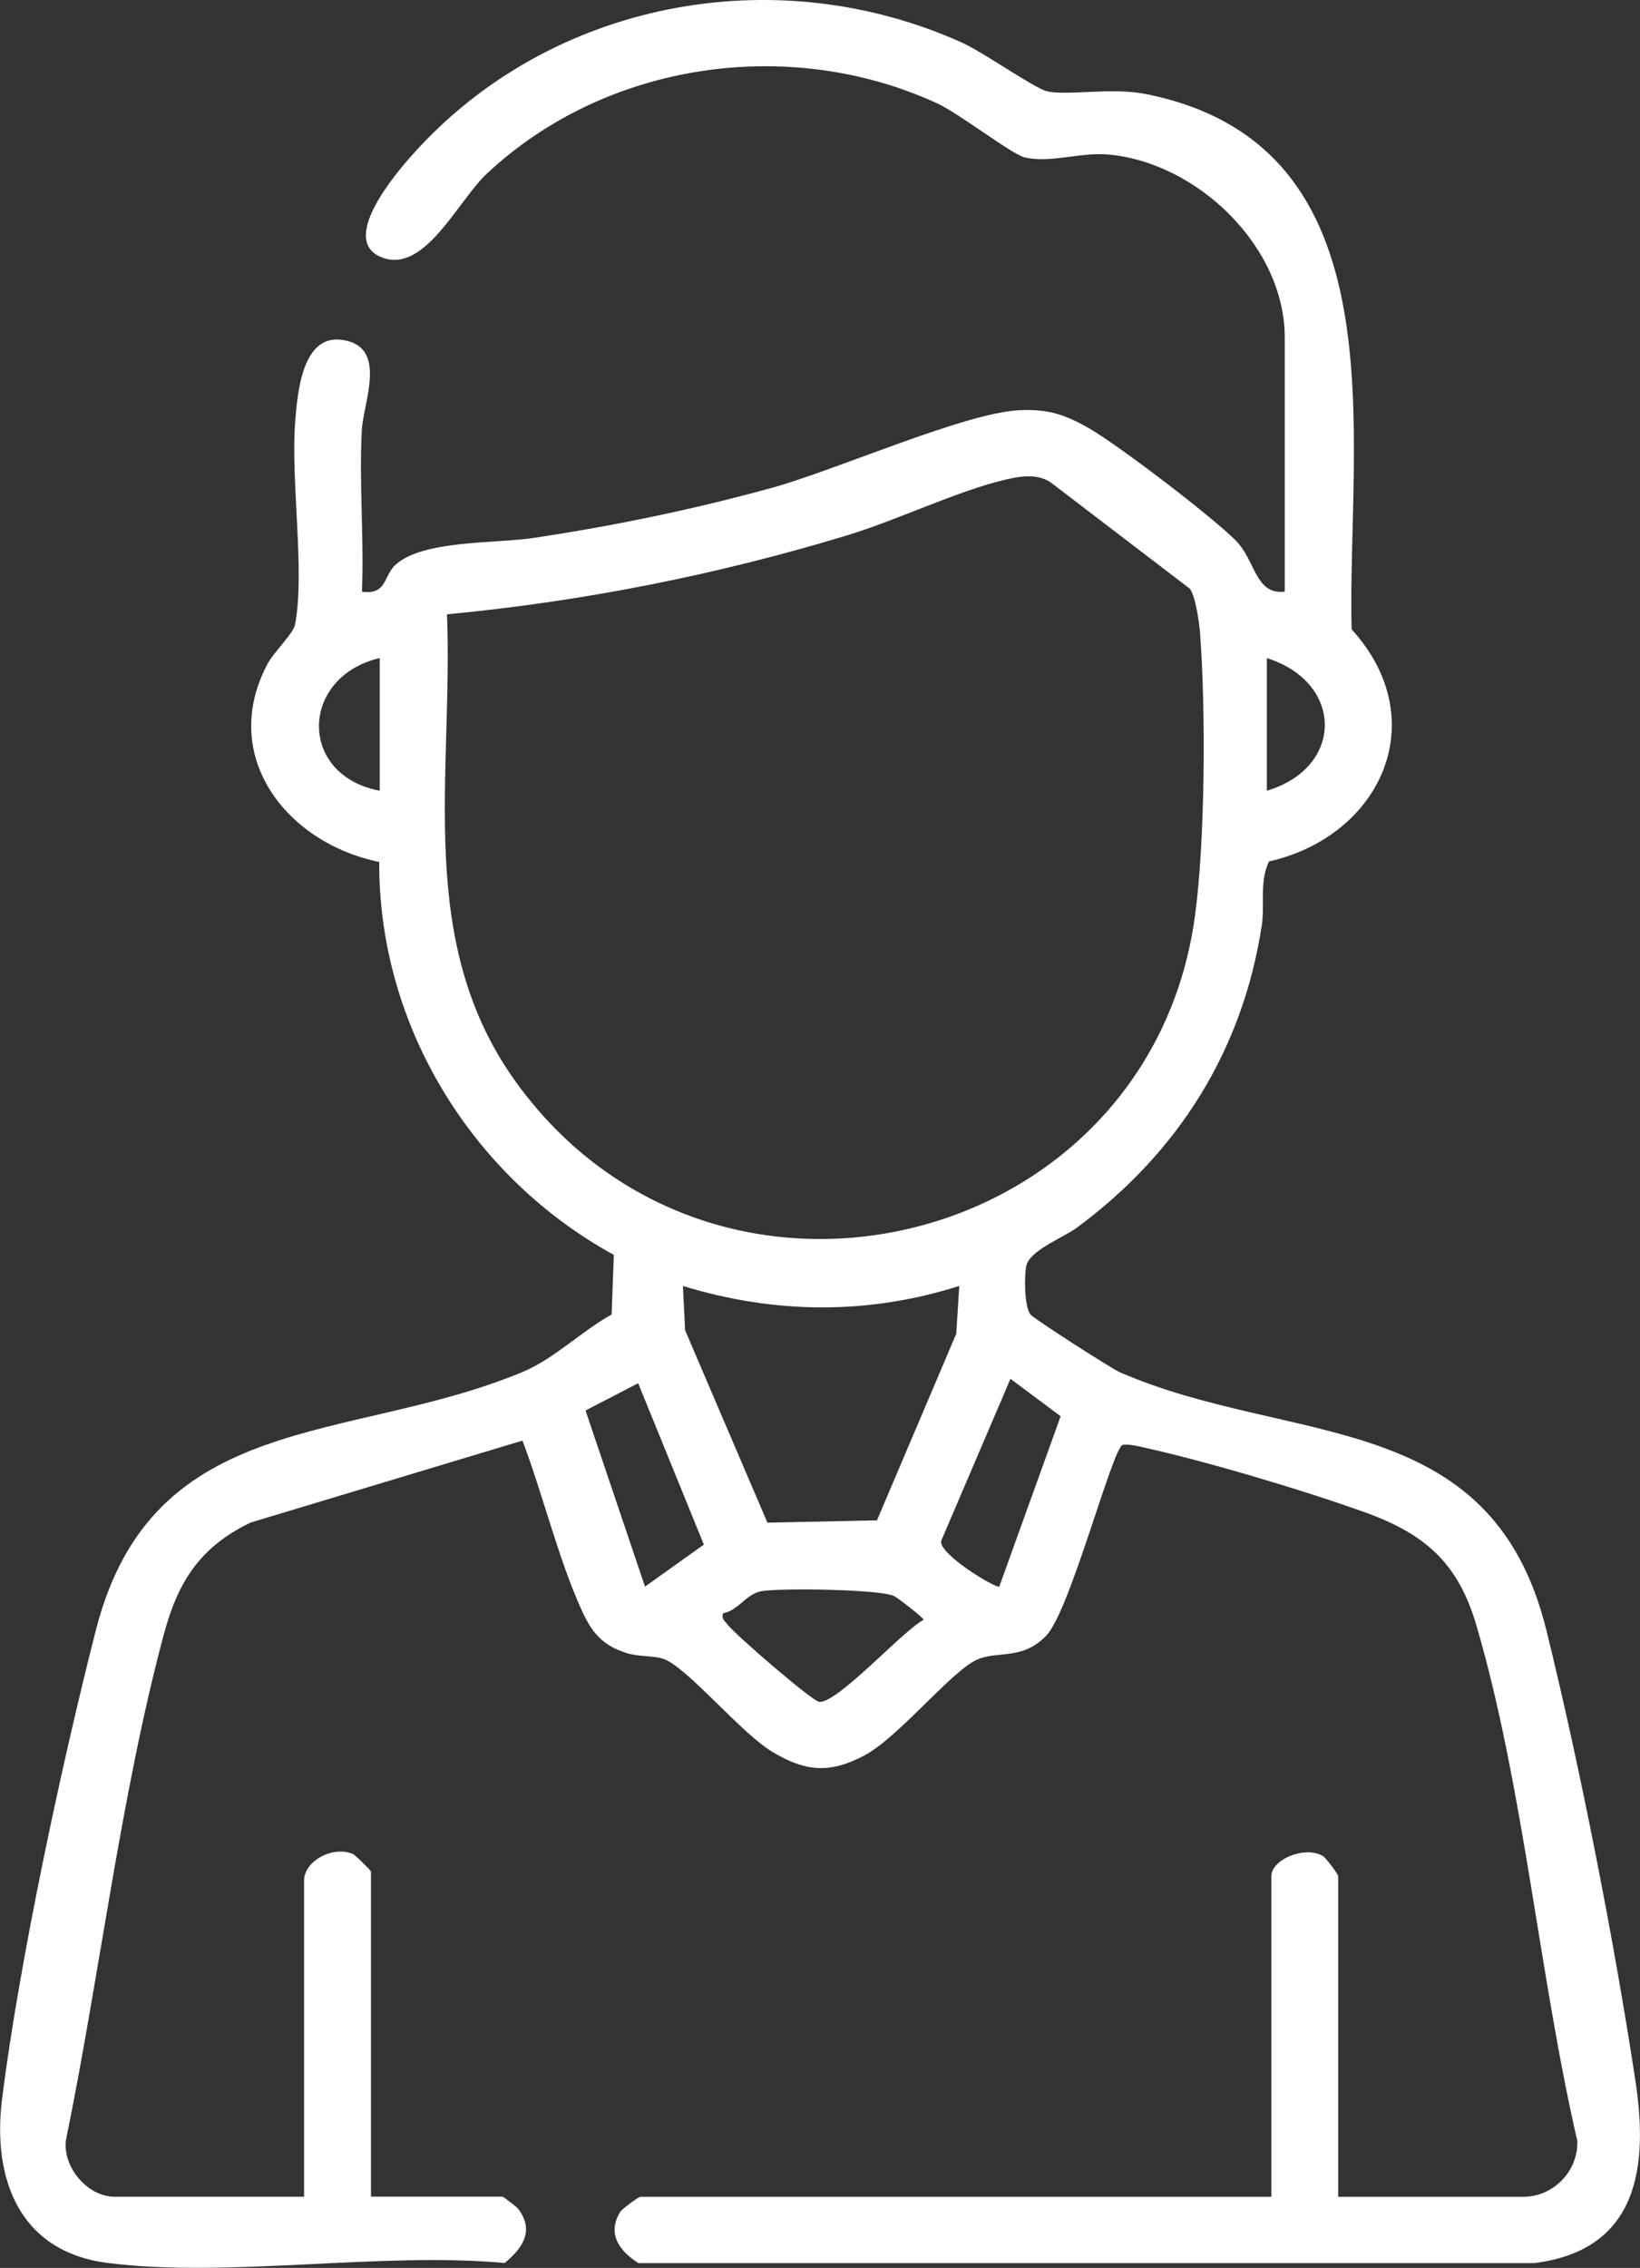 <svg width="34" height="47" viewBox="0 0 34 47" fill="none" xmlns="http://www.w3.org/2000/svg">
<rect x="0" y="0" width="34" height="47" fill="#333333" stroke="none"/>
<g clip-path="url(#clip0_6_174)">
<path d="M31.81 46.9H13.233C12.846 46.648 12.578 46.3 12.857 45.84C12.895 45.778 13.238 45.526 13.279 45.526H26.357V38.883C26.357 38.532 27.058 38.244 27.426 38.464C27.489 38.502 27.744 38.842 27.744 38.883V45.526H31.58C32.209 45.526 32.724 44.989 32.7 44.365C31.91 40.95 31.585 37.003 30.603 33.666C30.228 32.396 29.546 31.793 28.319 31.349C27.04 30.887 25.006 30.282 23.683 29.99C23.549 29.96 23.417 29.928 23.277 29.942C23.067 29.99 22.189 33.372 21.695 33.892C21.202 34.412 20.689 34.205 20.26 34.392C19.724 34.627 18.637 35.999 17.921 36.379C17.204 36.76 16.703 36.718 16.015 36.307C15.365 35.918 14.31 34.623 13.789 34.392C13.592 34.305 13.271 34.343 12.998 34.26C12.482 34.101 12.263 33.821 12.056 33.362C11.567 32.283 11.256 30.972 10.831 29.855L5.196 31.553C4.139 32.062 3.684 32.788 3.392 33.886C2.499 37.225 2.064 40.953 1.368 44.346C1.292 44.909 1.815 45.525 2.376 45.525H6.304V38.973C6.304 38.559 6.92 38.242 7.319 38.424C7.367 38.446 7.691 38.763 7.691 38.789V45.523H10.417C10.437 45.523 10.712 45.735 10.742 45.774C11.085 46.225 10.836 46.591 10.463 46.898C7.893 46.662 4.737 47.213 2.238 46.898C0.372 46.662 -0.162 45.119 0.044 43.487C0.401 40.661 1.276 36.562 1.989 33.778C3.164 29.189 7.239 29.93 10.831 28.434C11.49 28.16 12.057 27.585 12.68 27.242L12.726 26.006C9.771 24.386 7.846 21.24 7.862 17.863C5.934 17.469 4.533 15.664 5.547 13.757C5.68 13.507 6.08 13.132 6.116 12.947C6.328 11.851 6.023 9.965 6.12 8.736C6.168 8.126 6.269 6.937 7.081 7.042C8.058 7.167 7.531 8.33 7.501 8.914C7.444 10.024 7.549 11.152 7.504 12.262C8.019 12.335 7.951 11.936 8.194 11.71C8.753 11.189 10.272 11.266 11.049 11.15C12.721 10.9 14.379 10.557 16.006 10.109C17.329 9.744 19.999 8.555 21.132 8.501C21.727 8.472 22.095 8.594 22.598 8.888C23.222 9.252 25.118 10.699 25.622 11.204C26.029 11.612 26.022 12.334 26.635 12.261V6.992C26.635 5.11 24.82 3.363 22.973 3.202C22.389 3.151 21.785 3.385 21.248 3.263C20.976 3.201 19.889 2.352 19.423 2.139C16.35 0.731 12.557 1.289 10.09 3.602C9.499 4.156 8.824 5.632 7.96 5.35C6.976 5.028 8.2 3.597 8.565 3.19C11.405 0.022 16.065 -0.867 19.95 0.886C20.383 1.081 21.458 1.838 21.711 1.893C22.155 1.988 23.049 1.804 23.773 1.952C29.105 3.032 27.924 9.069 28.021 13.042C29.731 14.916 28.638 17.324 26.308 17.853C26.106 18.275 26.224 18.748 26.16 19.172C25.763 21.77 24.426 23.892 22.321 25.445C22.032 25.657 21.34 25.913 21.275 26.241C21.233 26.457 21.235 27.089 21.367 27.246C21.442 27.334 23.037 28.36 23.214 28.437C26.74 29.975 30.914 29.146 32.058 33.78C32.761 36.631 33.465 40.223 33.906 43.127C34.171 44.875 33.984 46.626 31.81 46.9ZM24.666 12.199L21.768 9.986C21.476 9.808 21.135 9.872 20.827 9.944C19.843 10.177 18.598 10.781 17.554 11.097C14.857 11.915 12.08 12.465 9.267 12.731C9.397 16.087 8.598 19.519 10.698 22.426C14.82 28.132 23.826 25.914 24.773 18.987C24.986 17.425 24.999 14.717 24.88 13.13C24.864 12.913 24.785 12.35 24.665 12.197L24.666 12.199ZM7.872 13.638C6.215 14.025 6.172 16.067 7.872 16.387V13.638ZM26.264 16.387C27.866 15.91 27.866 14.144 26.264 13.638V16.387ZM19.886 26.65C17.99 27.253 16.053 27.231 14.158 26.65L14.203 27.567L15.91 31.555L18.181 31.508L19.825 27.64L19.887 26.65H19.886ZM20.717 32.88L21.989 29.35L20.949 28.574L19.515 31.926C19.428 32.19 20.654 32.928 20.717 32.88ZM13.232 28.665L12.139 29.231L13.372 32.881L14.592 32.01L13.23 28.665H13.232ZM14.99 33.432C14.953 33.565 15.026 33.585 15.08 33.662C15.212 33.853 16.842 35.256 16.982 35.269C17.362 35.304 18.707 33.803 19.148 33.568C19.149 33.528 18.612 33.113 18.537 33.077C18.245 32.933 16.164 32.907 15.782 32.976C15.47 33.033 15.305 33.377 14.992 33.432H14.99Z" fill="white"/>
</g>
<defs>
<clipPath id="clip0_6_174">
<rect width="34" height="47" fill="white"/>
</clipPath>
</defs>
</svg>
